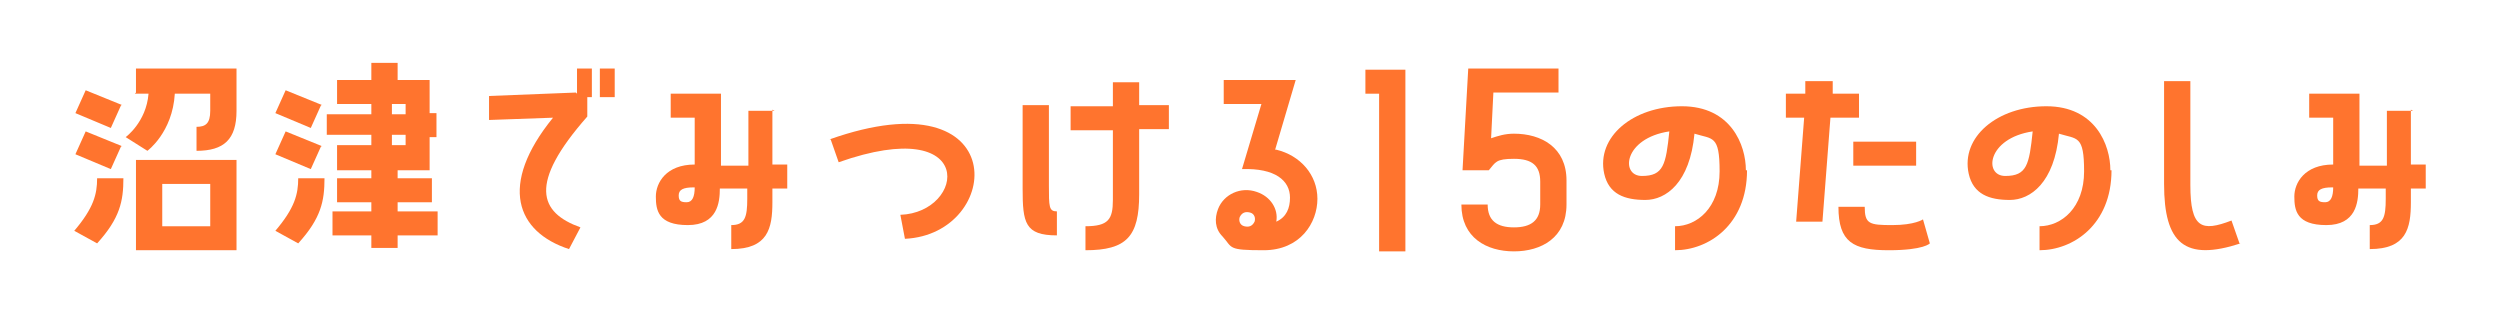 <?xml version="1.0" encoding="UTF-8"?>
<svg id="_レイヤー_1" data-name="レイヤー 1" xmlns="http://www.w3.org/2000/svg" version="1.1" viewBox="0 0 218.8 27.3">
  <defs>
    <style>
      .cls-1 {
        fill: #ff742e;
        stroke-width: 0px;
      }
    </style>
  </defs>
  <path class="cls-1" d="M10.6,9.2l-.9,2-3.1-1.3.9-2,3.2,1.3ZM10.6,12.8l-.9,2-3.1-1.3.9-2,3.2,1.3ZM10.8,15.6c0,2-.3,3.5-2.3,5.7l-2-1.1c1.7-2,2-3.2,2-4.6h2.3ZM11.9,8.1v-2.1h8.8v3.7c0,2.5-1.1,3.5-3.5,3.5v-2.1c.8,0,1.2-.3,1.2-1.4v-1.5h-3.1c-.2,3.4-2.4,5-2.4,5l-1.9-1.2s1.8-1.3,2-3.8h-1.2ZM11.9,21.9v-7.9h8.8v7.9h-8.8ZM14.2,16.1v3.7h4.2v-3.7h-4.2Z"/>
  <path class="cls-1" d="M28.1,9.2l-.9,2-3.1-1.3.9-2,3.2,1.3ZM28.1,12.8l-.9,2-3.1-1.3.9-2,3.2,1.3ZM28.4,15.6c0,2-.3,3.5-2.3,5.7l-2-1.1c1.7-2,2-3.2,2-4.6h2.3ZM37.6,7v2.9h.6v2.1h-.6v2.9h-2.8v.7h3v2.1h-3v.8h3.5v2.1h-3.5v1.1h-2.3v-1.1h-3.4v-2.1h3.4v-.8h-3v-2.1h3v-.7h-3v-2.2h3v-.9h-3.9v-1.8h3.9v-.9h-3v-2.1h3v-1.5h2.3v1.5h2.8ZM35.5,10v-.9h-1.2v.9h1.2ZM35.5,12.7v-.9h-1.2v.9h1.2Z"/>
  <path class="cls-1" d="M50.5,8.2v-2.2h1.3v2.5h-.4v1.7c-5.2,5.9-4.2,8.4-.6,9.7l-1,1.9c-4.6-1.5-6.2-5.6-1.4-11.5l-5.6.2v-2.1c0,0,7.6-.3,7.6-.3ZM53.8,6v2.5h-1.3v-2.5h1.3Z"/>
  <path class="cls-1" d="M67.6,9.6v4.8h1.3v2.1h-1.3v1.2c0,2.3-.4,4.1-3.6,4.1v-2.1c1.2,0,1.4-.7,1.4-2.3v-.9h-2.4c0,1.2-.2,3.2-2.8,3.2s-2.8-1.3-2.8-2.5.9-2.8,3.4-2.8v-4.1h-2.1v-2.1h4.4v6.3h2.4v-4.8h2.3ZM60.7,16.4c-.9,0-1.3.2-1.3.7s.2.6.7.6.7-.5.7-1.3Z"/>
  <path class="cls-1" d="M72.6,12.2c16.1-5.7,15.2,8.3,6.6,8.7l-.4-2.1c5.7-.2,6.8-8.9-5.4-4.6l-.7-2Z"/>
  <path class="cls-1" d="M91.8,16.2c0,1.9,0,2.3.7,2.3v2.1c-2.8,0-3-1.1-3-4.1v-7.3h2.3v7ZM99.7,7.1v2.1h2.6v2.1h-2.6v5.7c0,3.7-1.1,4.9-4.7,4.9v-2.1c2,0,2.4-.6,2.4-2.3v-6.1h-3.7v-2.1h3.7v-2.1h2.3Z"/>
  <path class="cls-1" d="M111.7,13.1c2.1.5,3.6,2.2,3.6,4.3s-1.5,4.5-4.7,4.5-2.7-.2-3.6-1.2c-.7-.7-.7-1.6-.4-2.4.5-1.3,2-2,3.4-1.5,1.2.4,1.9,1.5,1.7,2.6.9-.4,1.2-1.2,1.2-2.1,0-1.5-1.3-2.6-4.2-2.5l1.7-5.7h-3.3v-2.1h6.3l-1.8,6.1ZM109.4,18.6c-.4-.1-.7,0-.9.4-.1.3,0,.7.4.8s.7,0,.9-.4c.1-.3,0-.7-.4-.8Z"/>
  <path class="cls-1" d="M120.7,21.9v-13.7h-1.2v-2.1h3.5v15.9h-2.3Z"/>
  <path class="cls-1" d="M137.1,15.9v2c0,2.9-2.2,4.1-4.6,4.1s-4.6-1.2-4.6-4.1h2.3c0,1.4.8,2,2.3,2s2.3-.6,2.3-2v-2c0-1.4-.7-2-2.3-2s-1.6.3-2.2,1h-2.3l.5-8.9h7.9v2.1h-5.7l-.2,4c.6-.2,1.2-.4,2-.4,2.4,0,4.6,1.2,4.6,4.1Z"/>
  <path class="cls-1" d="M152.9,14.9c0,4.8-3.4,7-6.3,7v-2.1c1.9,0,3.9-1.6,3.9-4.8s-.6-2.8-2.2-3.3c-.4,4.3-2.5,5.8-4.3,5.8s-3.2-.5-3.6-2.3c-.7-3.2,2.5-5.9,6.8-5.9s5.6,3.4,5.6,5.6ZM146.1,11.5c-4,.6-4.3,3.9-2.4,3.9s2.1-1,2.4-3.9Z"/>
  <path class="cls-1" d="M162.7,10.3h-2.5l-.7,9.1h-2.3l.7-9.1h-1.6v-2.1h1.7v-1.1h2.4v1.1c0,0,2.3,0,2.3,0v2.1ZM168.3,19.2l.6,2.1s-.5.6-3.6.6-4.4-.7-4.4-3.8h2.3c0,1.5.4,1.6,2.4,1.6s2.7-.5,2.7-.5ZM162.2,14.5v-2.1h5.5v2.1h-5.5Z"/>
  <path class="cls-1" d="M184.8,14.9c0,4.8-3.4,7-6.3,7v-2.1c1.9,0,3.9-1.6,3.9-4.8s-.6-2.8-2.2-3.3c-.4,4.3-2.5,5.8-4.3,5.8s-3.2-.5-3.6-2.3c-.7-3.2,2.5-5.9,6.8-5.9s5.6,3.4,5.6,5.6ZM177.9,11.5c-4,.6-4.3,3.9-2.4,3.9s2.1-1,2.4-3.9Z"/>
  <path class="cls-1" d="M196.1,21.3c-4.9,1.6-6.7,0-6.7-5.2V7.1h2.3v9.1c0,3.8,1,4.1,3.6,3.1l.7,2Z"/>
  <path class="cls-1" d="M211,9.6v4.8h1.3v2.1h-1.3v1.2c0,2.3-.4,4.1-3.6,4.1v-2.1c1.2,0,1.4-.7,1.4-2.3v-.9h-2.4c0,1.2-.2,3.2-2.8,3.2s-2.8-1.3-2.8-2.5.9-2.8,3.4-2.8v-4.1h-2.1v-2.1h4.4v6.3h2.4v-4.8h2.3ZM204.1,16.4c-.9,0-1.3.2-1.3.7s.2.6.7.6.7-.5.7-1.3Z"/>
</svg>